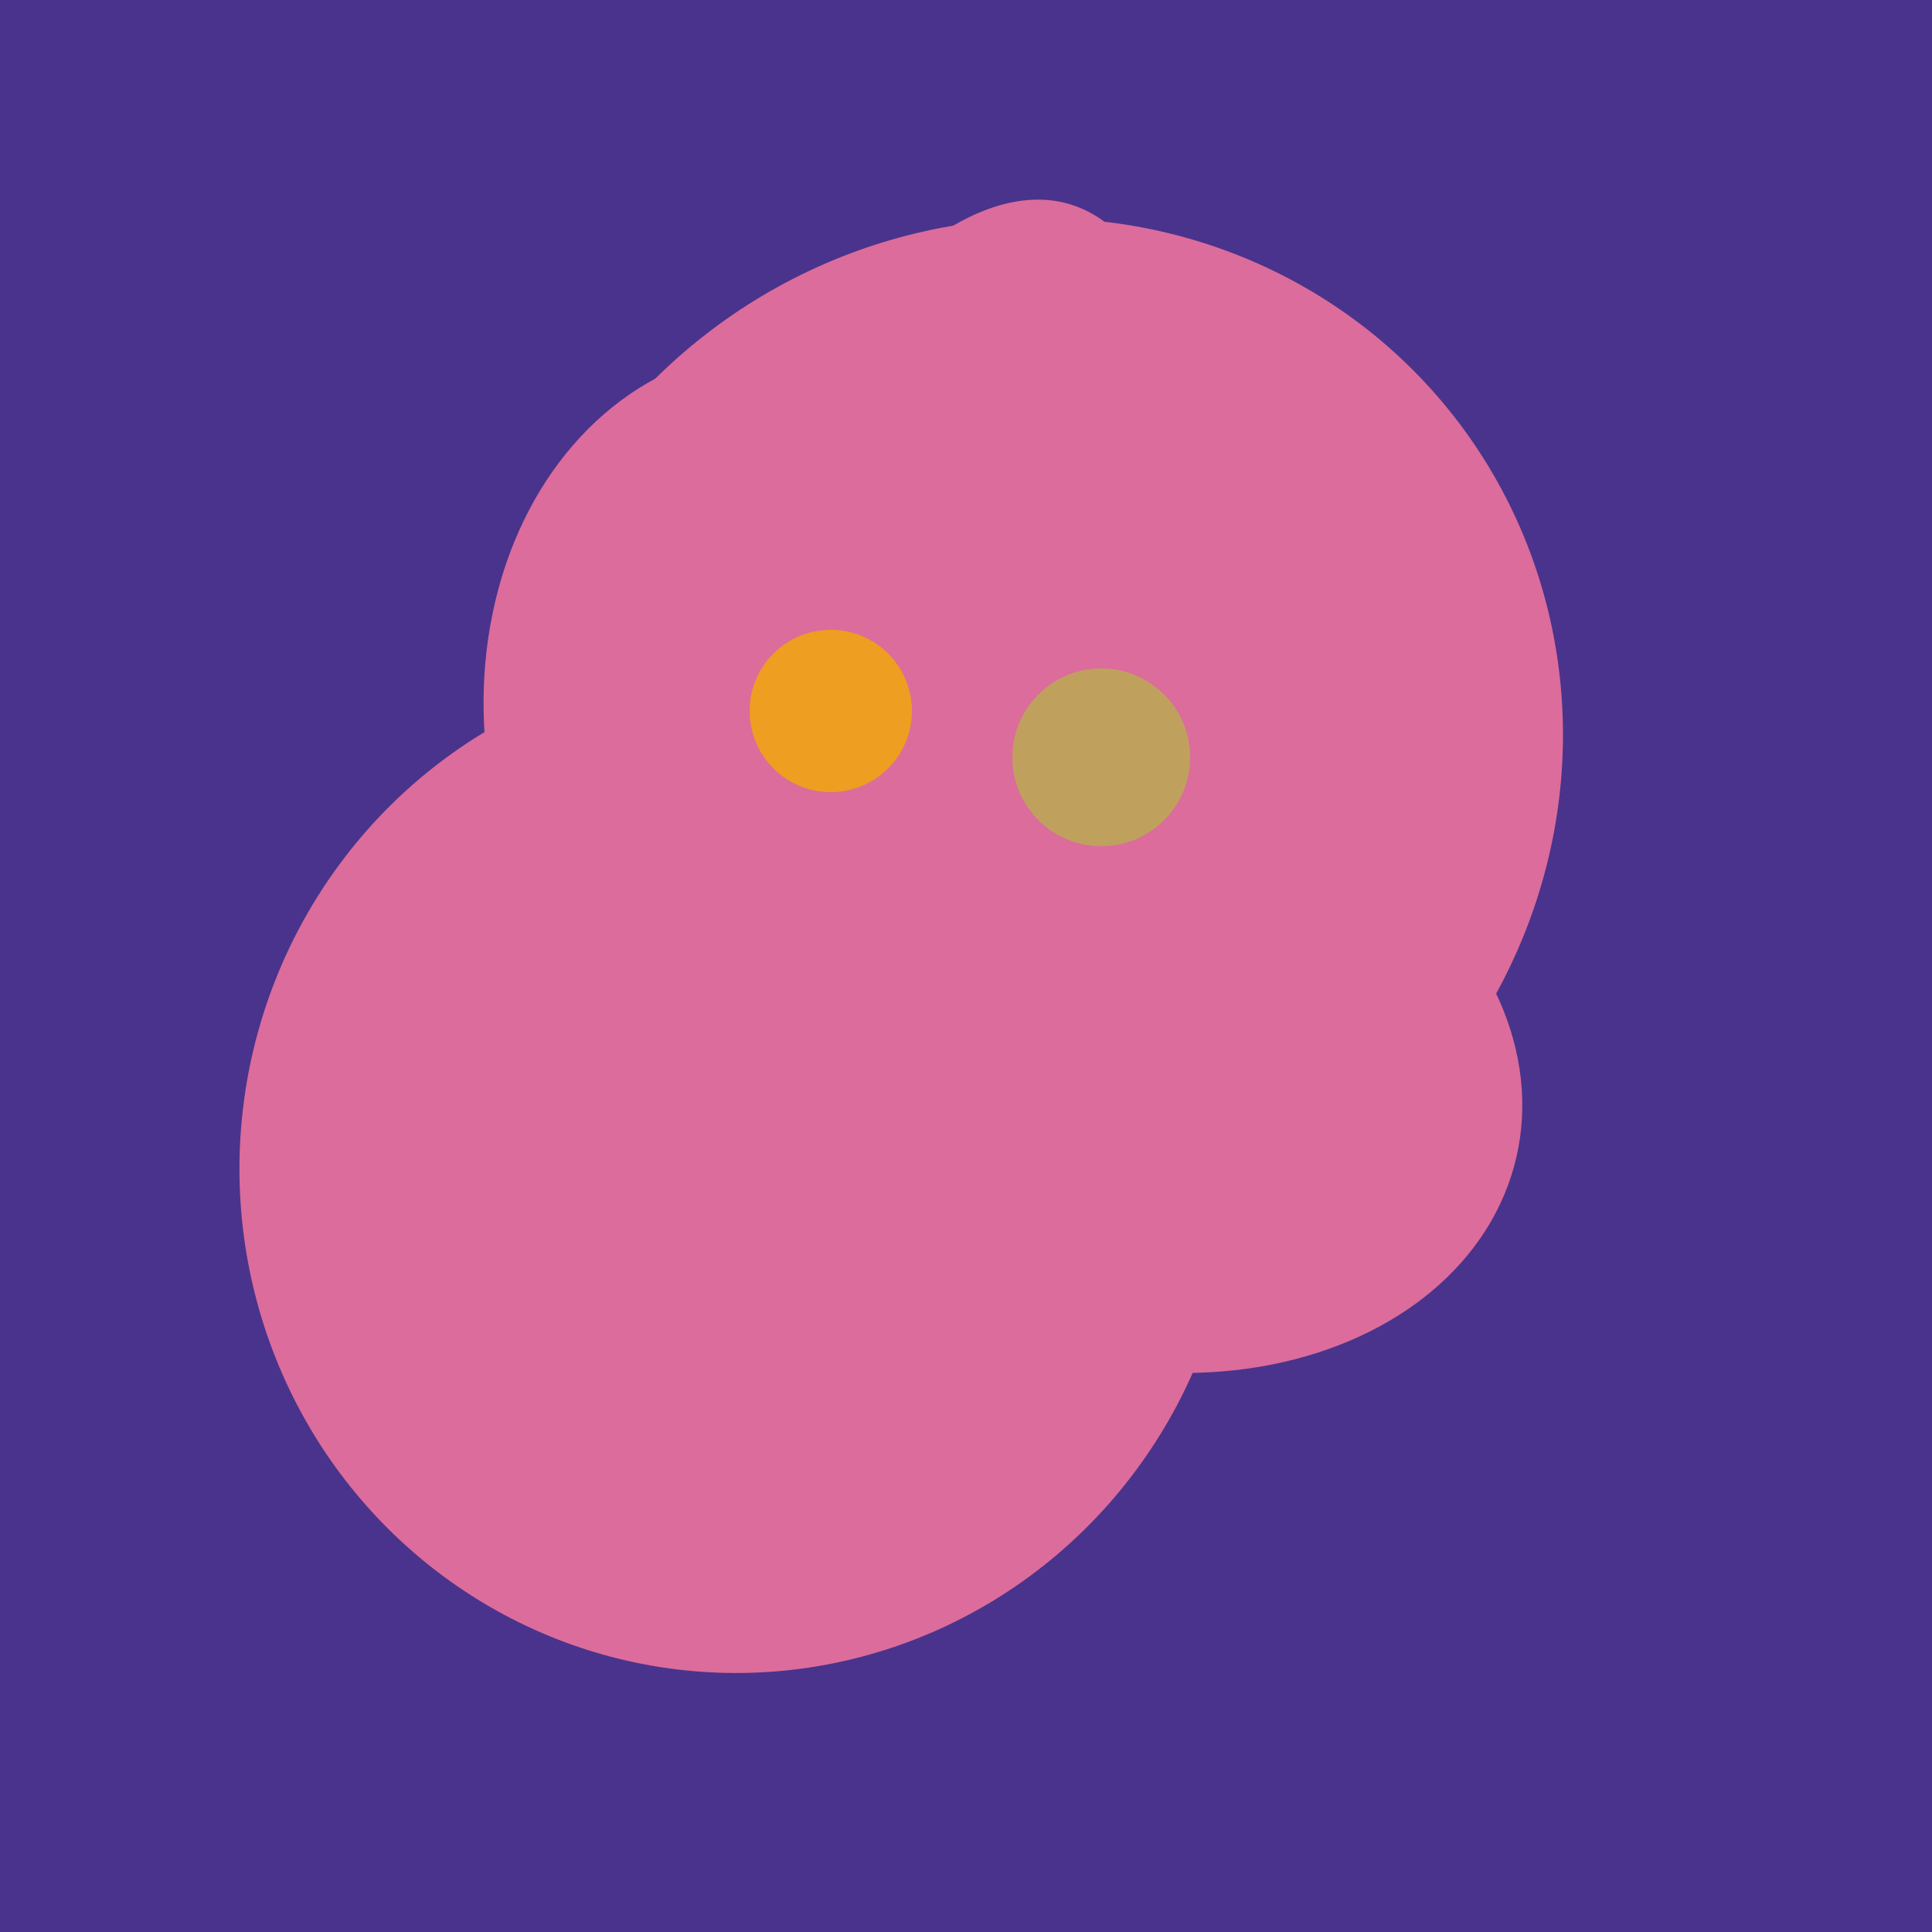 <svg width="500" height="500" xmlns="http://www.w3.org/2000/svg"><rect width="500" height="500" fill="#4a338c"/><ellipse cx="265" cy="216" rx="146" ry="92" transform="rotate(130, 265, 216)" fill="rgb(220,108,155)"/><ellipse cx="198" cy="287" rx="102" ry="142" transform="rotate(198, 198, 287)" fill="rgb(220,108,155)"/><ellipse cx="266" cy="194" rx="140" ry="136" transform="rotate(142, 266, 194)" fill="rgb(220,108,155)"/><ellipse cx="295" cy="277" rx="100" ry="77" transform="rotate(13, 295, 277)" fill="rgb(220,108,155)"/><ellipse cx="209" cy="190" rx="101" ry="83" transform="rotate(258, 209, 190)" fill="rgb(220,108,155)"/><ellipse cx="233" cy="190" rx="144" ry="63" transform="rotate(288, 233, 190)" fill="rgb(220,108,155)"/><ellipse cx="191" cy="302" rx="131" ry="129" transform="rotate(277, 191, 302)" fill="rgb(220,108,155)"/><circle cx="215" cy="184" r="21" fill="rgb(238,158,32)" /><circle cx="285" cy="196" r="23" fill="rgb(191,161,93)" /></svg>